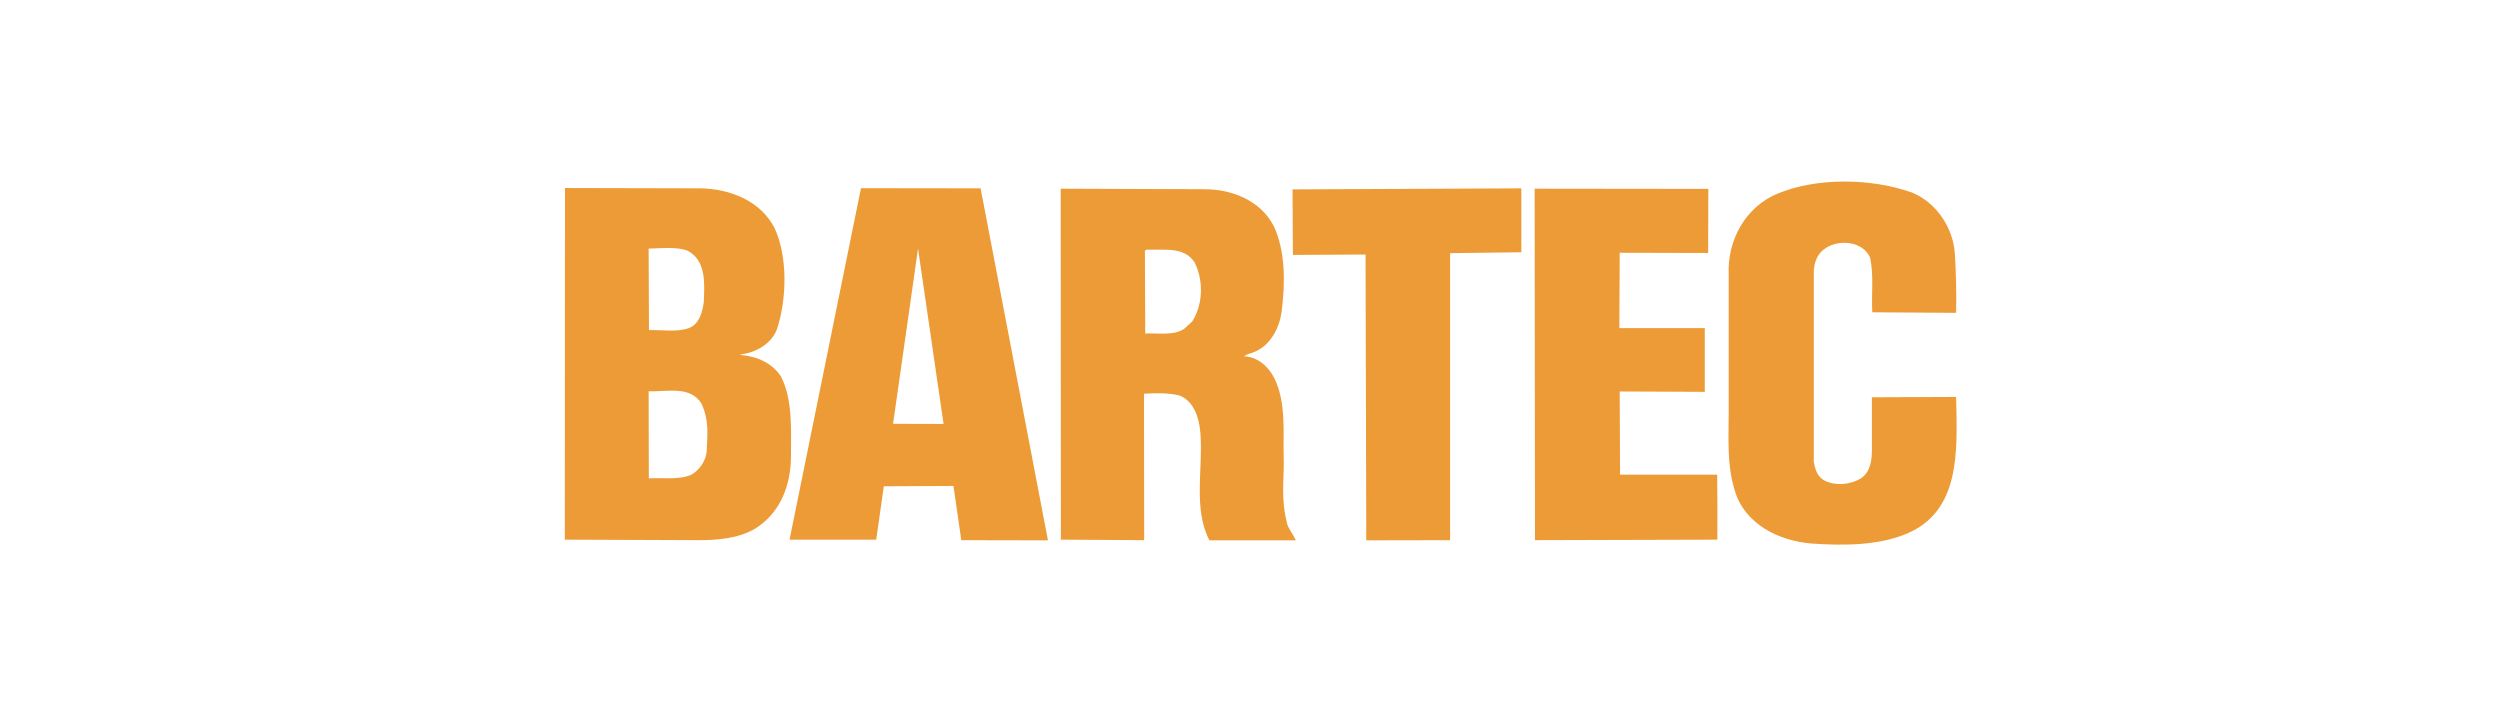<svg width="154" height="44" viewBox="0 0 154 44" fill="none" xmlns="http://www.w3.org/2000/svg">
<g clip-path="url(#clip0_24693_1003)">
<path fill-rule="evenodd" clip-rule="evenodd" d="M115.332 19.237C115.277 18.112 115.43 16.923 115.2 15.884C114.95 15.269 114.306 14.976 113.671 14.955C113.083 14.944 112.538 15.138 112.155 15.539C111.87 15.853 111.761 16.274 111.73 16.664V28.463C111.805 28.885 111.947 29.339 112.34 29.576C113.039 29.966 114.033 29.858 114.677 29.436C115.233 29.025 115.309 28.311 115.309 27.716V24.473L120.495 24.451C120.572 27.792 120.791 31.535 117.373 32.908C115.615 33.621 113.466 33.61 111.609 33.482C109.59 33.329 107.438 32.28 106.848 30.171C106.369 28.581 106.488 27.068 106.488 25.304V16.913C106.39 14.803 107.526 12.739 109.502 11.927C111.914 10.921 115.267 10.975 117.755 11.852C119.294 12.467 120.31 14.046 120.419 15.614C120.485 16.685 120.528 18.092 120.495 19.271L115.332 19.237ZM105.746 33.243L94.555 33.275L94.534 11.623L105.233 11.636L105.222 15.583L99.774 15.57L99.752 20.211H105.014V24.138L99.774 24.115L99.795 29.241H105.779C105.8 30.55 105.789 31.891 105.789 33.211L105.746 33.243ZM93.715 15.539L89.326 15.594V33.275L84.162 33.285L84.118 15.679L79.642 15.702L79.62 11.667L93.693 11.602L93.715 11.656L93.715 15.539ZM74.5 33.286C73.485 31.329 74.118 28.885 73.944 26.657C73.866 25.749 73.562 24.709 72.634 24.354C71.956 24.202 71.191 24.202 70.471 24.255L70.482 33.275L65.35 33.243L65.34 11.623L74.108 11.656C75.854 11.636 77.644 12.326 78.475 13.949C79.205 15.539 79.161 17.476 78.954 19.162C78.823 20.167 78.288 21.261 77.273 21.681C77.066 21.779 76.793 21.801 76.639 21.951C77.47 21.974 78.147 22.59 78.496 23.293C79.25 24.785 79.031 26.808 79.074 28.073C79.129 29.511 78.857 30.616 79.303 32.323C79.434 32.658 79.675 32.951 79.827 33.286H74.5ZM72.961 20.244C72.317 20.697 71.365 20.504 70.547 20.546L70.526 15.442L70.624 15.377C71.727 15.42 72.961 15.171 73.593 16.178C74.139 17.28 74.118 18.707 73.452 19.788L72.961 20.244ZM59.215 33.275L58.734 29.934L54.443 29.955L53.975 33.243H48.636L53.036 11.592L60.406 11.602L64.554 33.286L59.215 33.275ZM58.123 26.115L55.013 26.105L56.551 15.313L58.123 26.115ZM46.486 32.583C45.47 33.168 44.225 33.275 42.98 33.275L34.792 33.243L34.804 11.582L43.155 11.602C44.968 11.636 46.834 12.36 47.708 14.036C48.527 15.799 48.461 18.341 47.905 20.136C47.632 21.13 46.572 21.735 45.612 21.834V21.866C46.606 21.941 47.577 22.353 48.123 23.218C48.843 24.668 48.724 26.548 48.724 28.085C48.724 29.89 48.068 31.62 46.486 32.583ZM42.63 29.22C41.857 29.587 40.895 29.414 39.967 29.467L39.956 24.104C41.113 24.138 42.522 23.748 43.21 24.86C43.69 25.922 43.581 26.678 43.526 27.868C43.45 28.408 43.112 28.917 42.63 29.22ZM42.434 20.211C41.704 20.471 40.776 20.32 39.977 20.33L39.956 15.313C40.731 15.3 41.649 15.182 42.358 15.442C43.505 16.069 43.405 17.432 43.352 18.611C43.265 19.237 43.078 19.963 42.434 20.211Z" fill="#ED9B36"/>
</g>
<defs>
<clipPath id="clip0_24693_1003">
<rect width="85.737" height="22.366" fill="white" transform="translate(34.792 11.182)"/>
</clipPath>
</defs>
</svg>
